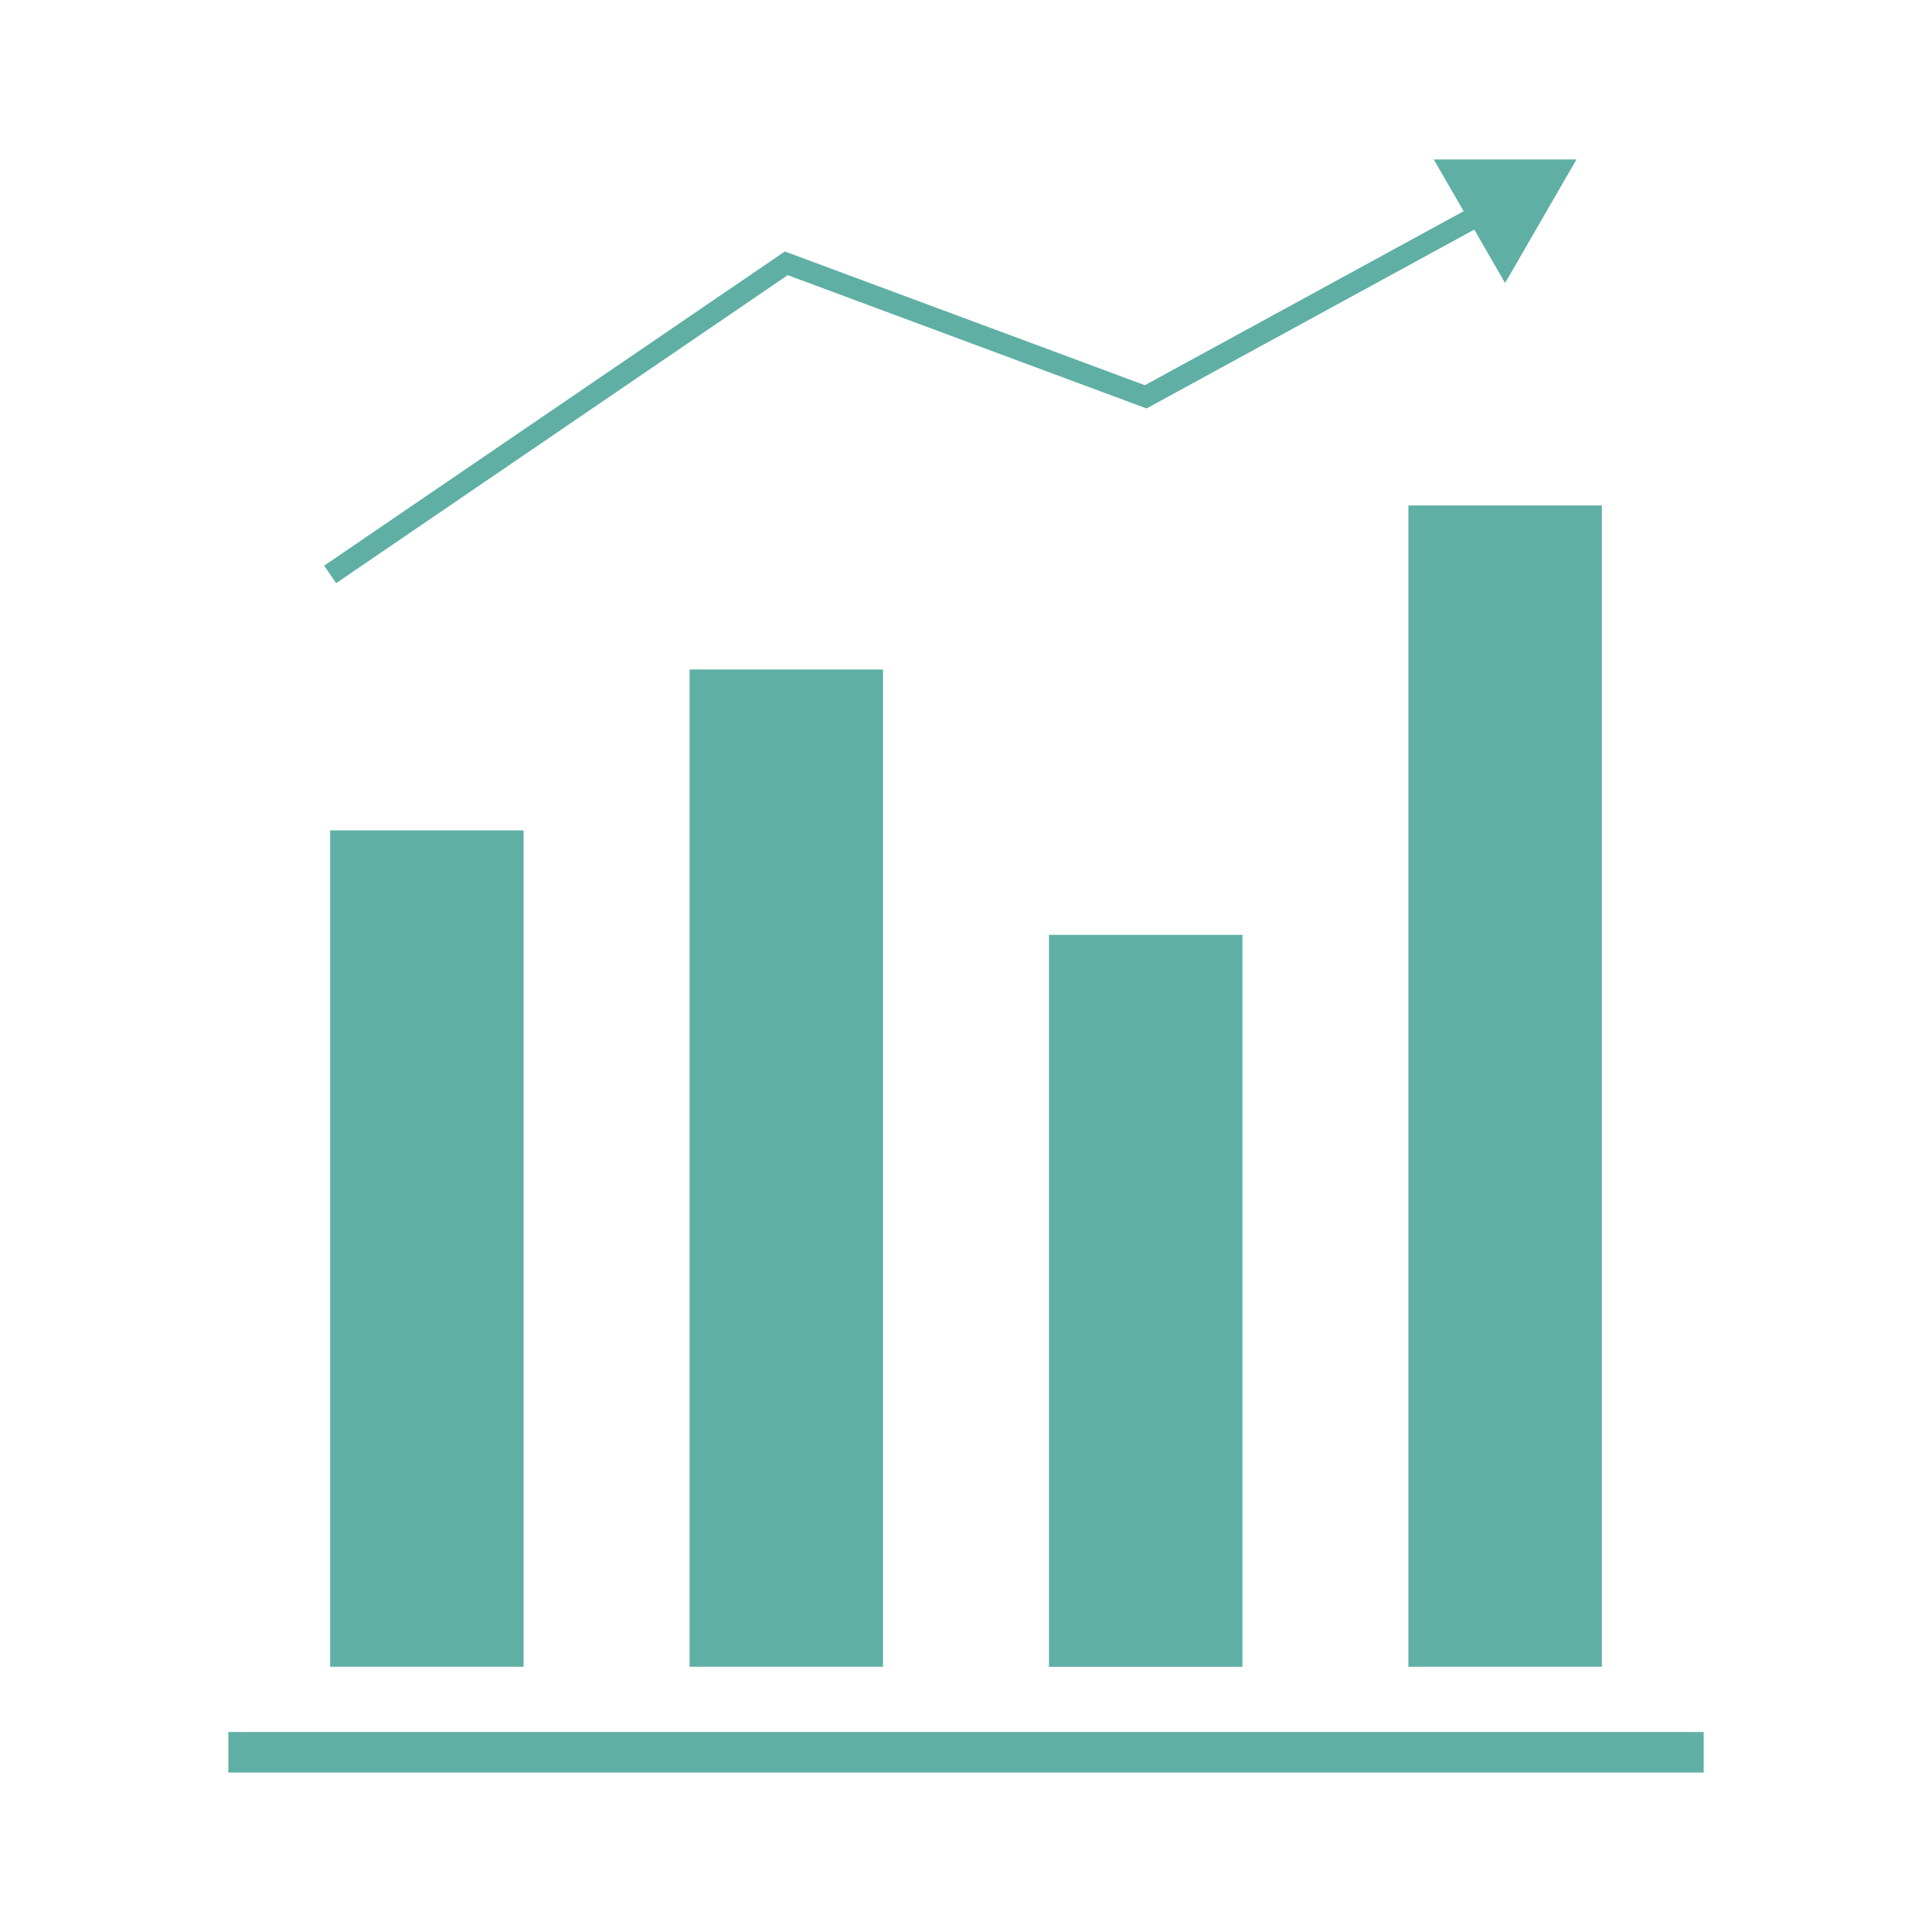 <?xml version="1.0" encoding="UTF-8"?><svg id="_イヤー_2" xmlns="http://www.w3.org/2000/svg" width="55" height="55" viewBox="0 0 55 55"><defs><style>.cls-1{fill:#fff;}.cls-2{fill:#5fafa4;}</style></defs><g id="Layer_1"><g><rect class="cls-1" width="55" height="55"/><g id="Layer_3"><g><g><rect class="cls-2" x="9.399" y="23.64" width="5.507" height="23.809"/><rect class="cls-2" x="19.631" y="19.059" width="5.507" height="28.39"/><rect class="cls-2" x="29.862" y="26.613" width="5.507" height="20.837"/><rect class="cls-2" x="40.094" y="14.39" width="5.507" height="33.059"/></g><rect class="cls-2" x="6.5" y="49.307" width="42" height="1.153"/><polygon class="cls-2" points="9.569 16.602 9.229 16.103 22.343 7.159 32.592 10.966 42.703 5.447 42.992 5.977 32.64 11.628 22.425 7.833 9.569 16.602"/><polygon class="cls-2" points="40.817 4.54 42.847 8.057 44.878 4.54 40.817 4.54"/></g></g></g></g></svg>